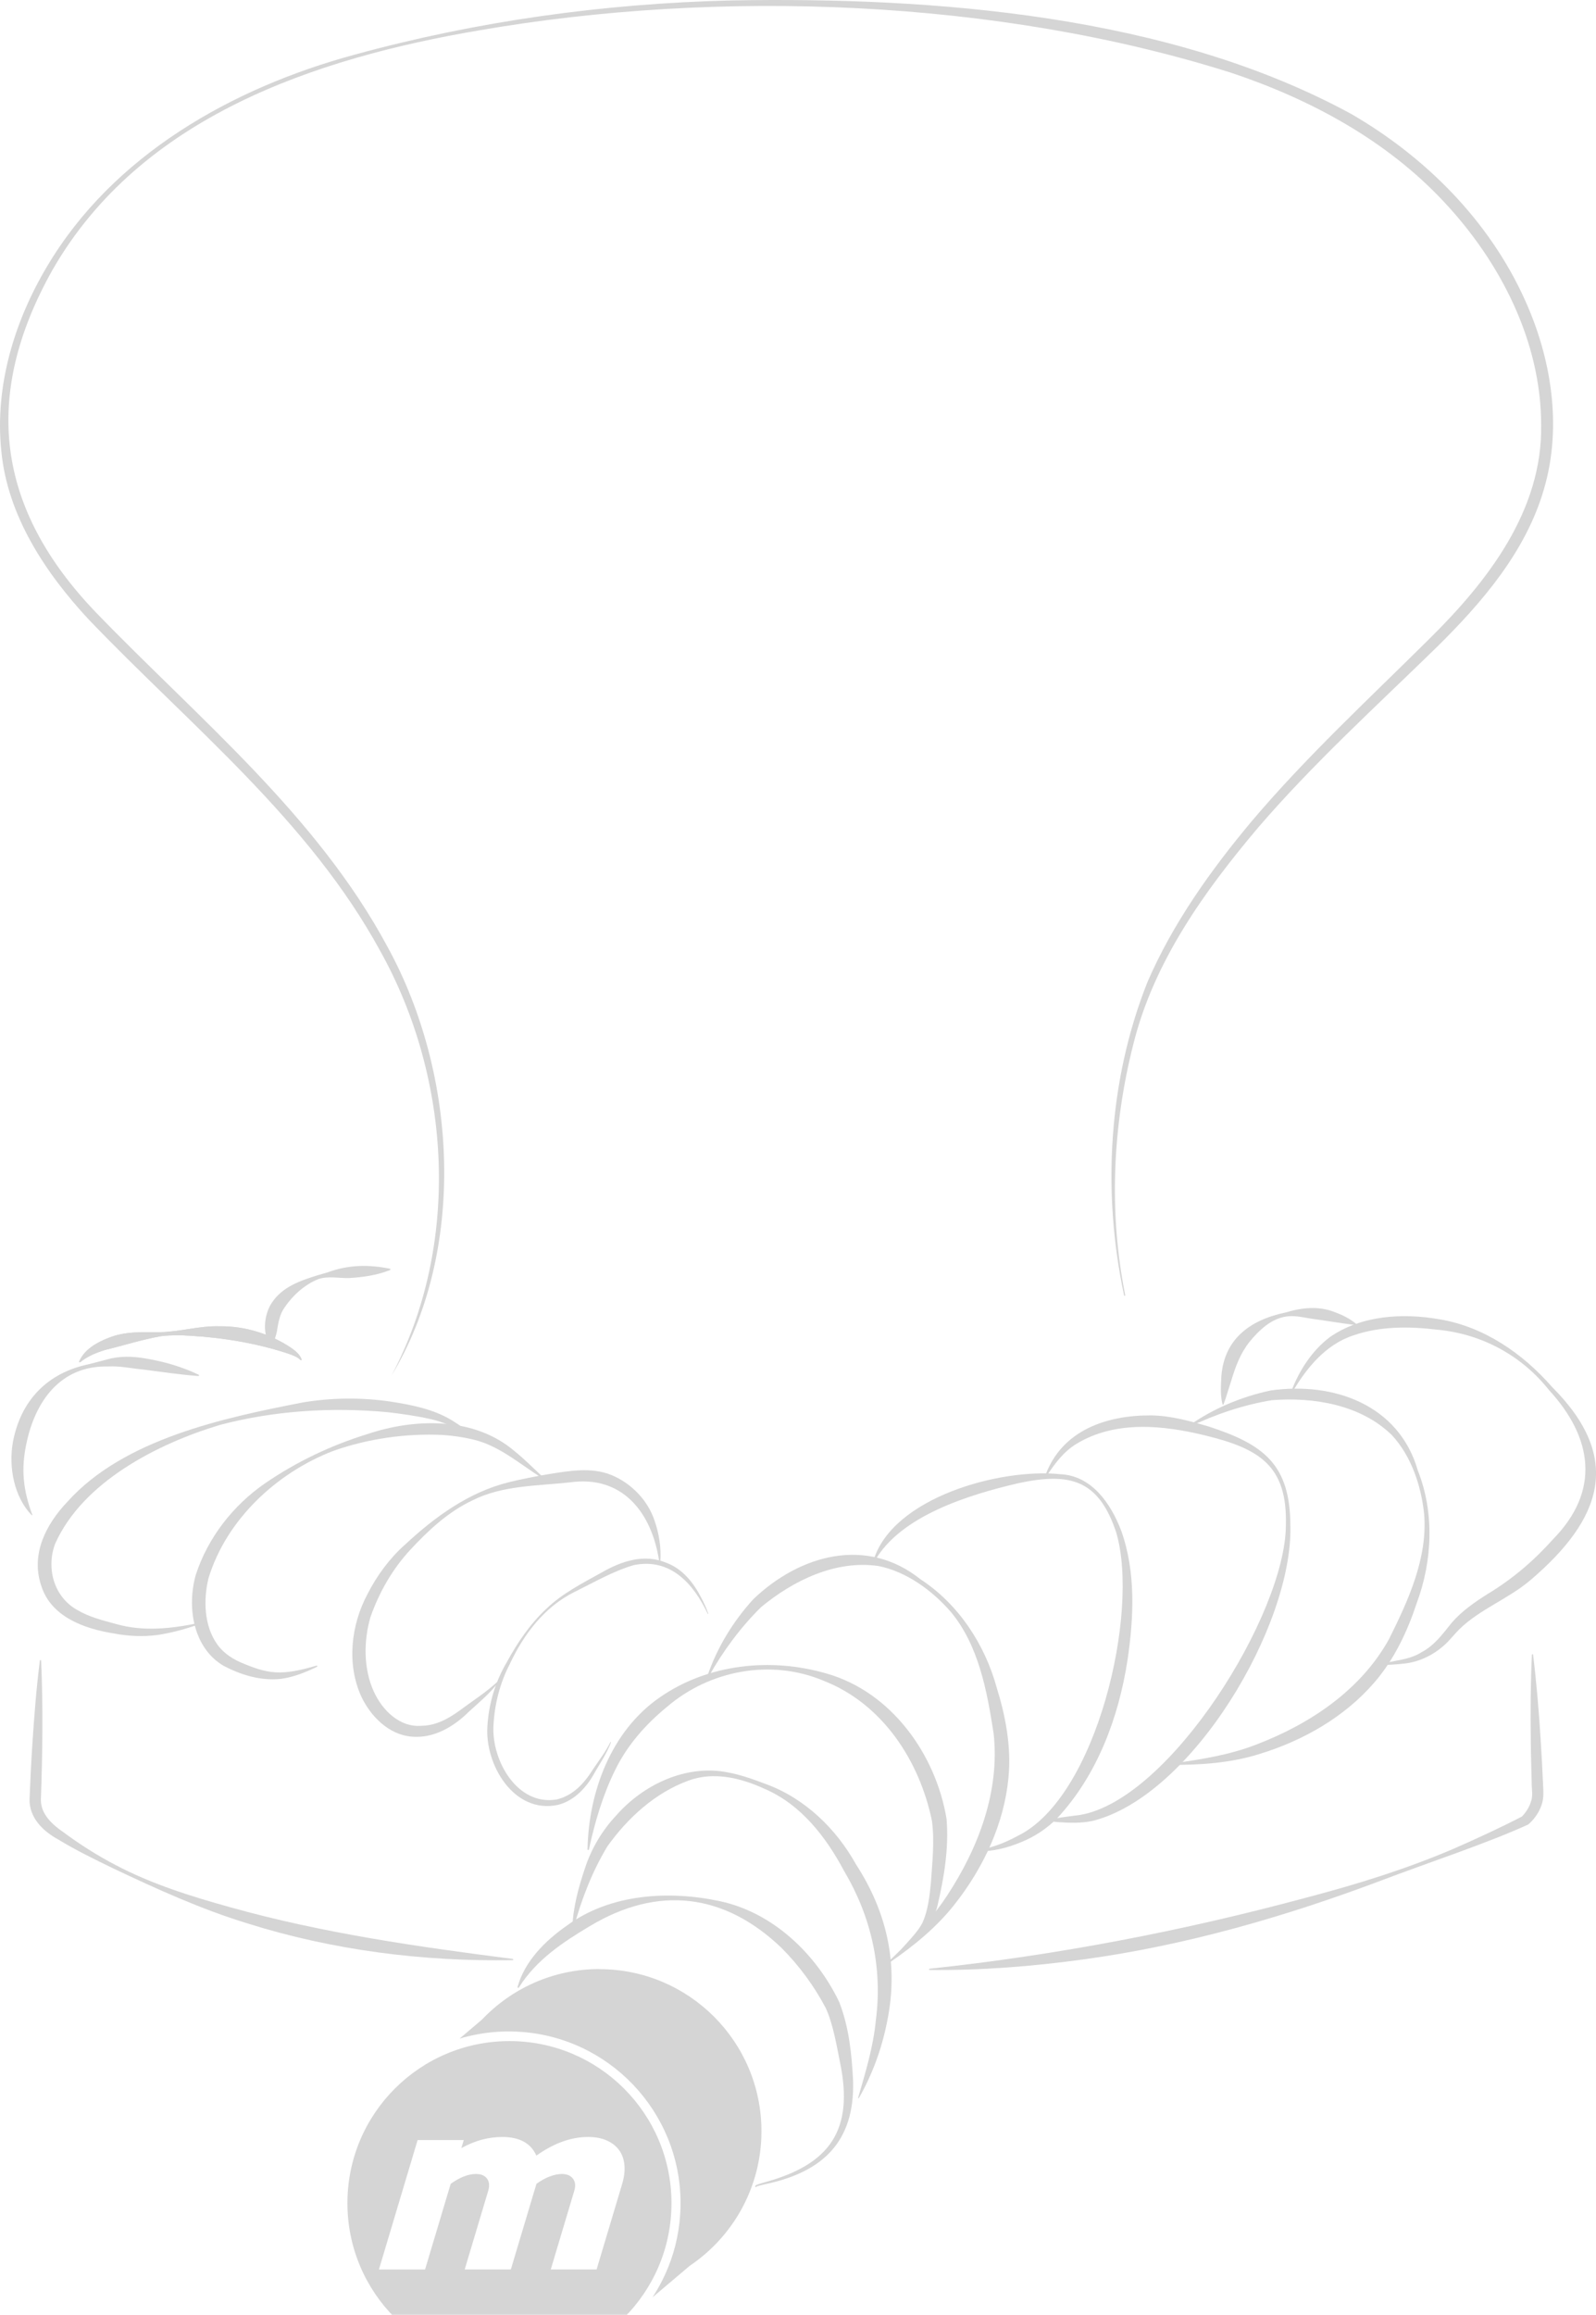<?xml version="1.0" encoding="UTF-8"?>
<svg id="Lag_1" xmlns="http://www.w3.org/2000/svg" version="1.1" viewBox="0 0 333.83 484">
  <!-- Generator: Adobe Illustrator 29.1.0, SVG Export Plug-In . SVG Version: 2.1.0 Build 142)  -->
  <defs>
    <style>
      .st0 {
        fill: #d5d5d5;
      }
    </style>
  </defs>
  <g id="Layer_4">
    <path class="st0" d="M125.38,411.72c-9.68,0-18.41,4.07-24.58,10.58l-4.67,3.96c.59-.18,1.18-.34,1.79-.48,2.73-.66,5.58-1.02,8.51-1.02.6,0,1.19.02,1.78.05,19.01.93,34.14,16.64,34.14,35.88,0,1.4-.09,2.77-.24,4.13-.49,4.3-1.74,8.36-3.62,12.06-.61,1.2-1.28,2.36-2.01,3.48l7.78-6.59c9.05-6.08,15.01-16.42,15.01-28.14,0-18.71-15.17-33.89-33.89-33.89v-.02Z"/>
  </g>
  <g id="pullert_m_reb">
    <path class="st0" d="M81.88,287.65c14.5-27.35,12.6-61.98-2.32-88.75-14.93-27.41-39.69-47.12-61.01-69.37C9.52,119.81,1.54,107.85.27,94.24c-1.39-13.46,2.72-27.04,9.56-38.51C23.65,32.4,48.57,18.37,74.14,11.44,99.8,4.4,126.33.74,152.92.09c42.54-.76,91.75,3.03,129.75,23.76,15.49,8.97,28.79,22.28,36.23,38.73,5.58,12.24,7.9,26.54,4.05,39.67-3.77,13.09-13.01,23.79-22.46,33.1-12.7,12.39-25.8,24.29-37.31,37.67-11.29,13.36-21.85,28.09-26.12,45.31-4.34,17.05-5.18,35.18-1.7,52.48.04.15-.21.2-.24.05-4.61-21.62-3.31-44.91,4.9-65.54,5.31-12.27,13.19-23.31,21.72-33.52,11.49-13.58,24.58-25.66,37.1-38.09,12.27-12.08,23.83-26.92,23.52-44.91-.03-17.49-8.58-34.1-20.41-46.68-12.01-12.83-27.9-21.4-44.48-26.92C208.63-.22,150.59-2.37,100.21,6.35,65.79,12.22,29.37,24.45,10.99,56.42-3.82,82.78-.84,106.31,20.11,128.1c21.4,22.15,46.19,42.35,60.99,69.96,14.71,26.88,16.48,63.6.78,89.59h0Z"/>
    <path class="st0" d="M218.62,308.59c3.42-9.48,12.76-12.69,22.12-12.64,4.16.06,8.11,1.17,12.06,2.32,11.5,3.74,17.06,7.9,17.1,20.7.59,20.79-20.46,56.51-41.35,61.77-2.5.53-4.89.41-7.36.25-.85-.05-1.64-.27-2.42-.46-.07-.02-.12-.09-.1-.16,0-.06.07-.1.13-.1.81-.04,1.62,0,2.37-.11,1.32-.24,3.36-.49,4.72-.66,18.89-3.17,42.99-42.09,43.07-60.52.36-12.47-5.48-16.03-16.69-18.79-8.91-2.2-18.96-3.25-27.12,1.72-2.73,1.65-4.59,4.22-6.32,6.84-.09.14-.32-.03-.21-.16h0Z"/>
    <path class="st0" d="M248.57,298.17c5.14-3.62,11.07-6.13,17.22-7.43,13.18-1.87,26.83,3,30.77,16.73,3.49,8.79,3.07,18.85-.21,27.68-1.96,5.95-4.74,11.88-8.91,16.68-6.25,7.23-14.92,12.14-23.94,14.9-6.06,1.92-12.39,2.32-18.58,2.3-.16,0-.17-.25-.02-.26,6.14-.84,12.26-1.8,17.92-4.01,11.21-4.29,21.84-11.39,27.73-22.06,3.99-8.01,8.07-16.85,7.34-26.05-.61-5.95-2.67-12.18-6.79-16.61-6.48-6.3-16.26-7.95-25.02-7.27-5.92.95-11.95,2.98-17.37,5.61-.12.1-.29-.12-.16-.21h.02Z"/>
    <path class="st0" d="M270.06,291c1.67-4.39,4.3-8.53,8.09-11.41,6.61-4.58,15.21-5.08,22.9-3.74,9.33,1.53,17.46,7.15,23.58,14.15,14.99,14.97,10.35,27.69-4.41,40.31-4.67,4.01-10.69,6.14-15.01,10.39-1.08,1.07-2.02,2.36-3.2,3.37-2.41,2.14-5.43,3.54-8.64,3.81-1.55.18-3.09.25-4.63.26-.07,0-.13-.06-.14-.13,2.81-.84,6.13-.86,8.74-2.54,2.73-1.43,4.45-3.86,6.34-6.2,2.12-2.44,4.81-4.28,7.39-5.92,5.24-3.15,9.73-6.98,13.76-11.49,9.98-10.15,8.32-21.27-.87-31.25-5.72-7.21-14.1-11.71-23.25-12.57-5.92-.72-12.05-.76-17.61,1.18-5.75,1.85-9.83,6.81-12.79,11.88-.05.16-.31.05-.25-.09h0Z"/>
    <path class="st0" d="M137.87,326.42c-1.52-10.1-7.64-18.02-18.64-16.47-6.86.76-14.17.61-20.41,3.77-5.09,2.4-9.23,6.27-13.02,10.36-3.73,4.03-6.49,8.86-8.3,14.01-1.45,4.95-1.49,10.77.65,15.52,1.79,3.99,5.46,7.65,10.07,7.24,3.45-.05,6.29-1.94,8.99-3.97,2.27-1.66,4.65-3.2,6.67-5.1.11-.14.31.04.21.16-1.74,2.27-3.95,4.07-6.04,5.99-3.14,3.11-7.34,5.62-11.96,5.19-4.77-.4-8.54-4.24-10.49-8.32-3.14-6.83-2.19-15.04,1.29-21.53,1.95-3.83,4.61-7.44,7.82-10.29,6.21-5.78,13.36-11,21.74-13.06,2.77-.69,5.56-1.21,8.34-1.69,4.2-.67,8.92-1.52,13.1.19,4.17,1.72,7.59,5.27,9,9.48.97,2.76,1.42,5.64,1.24,8.5,0,.16-.26.16-.27,0h0v.02Z"/>
    <path class="st0" d="M98.21,299.78c-2.77-1.07-5.36-2.49-8.27-3.08-2.83-.64-5.78-1.05-8.69-1.4-11.7-1.11-23.79-.37-35.2,2.63-13.08,3.92-28.74,11.92-34.51,24.85-1.93,5.08-.28,11.17,4.66,13.88,2.36,1.4,5.21,2.15,8.08,2.91,5.71,1.64,11.65.97,17.42-.24.16-.05.22.21.07.25-2.87,1.02-5.74,1.81-8.76,2.28-3.03.41-6.16.27-9.18-.31-6.04-.96-13.19-3.4-15.23-10.06-2.21-6.63,1.11-12.88,5.52-17.5,11.75-13.09,32.65-17.53,49.28-20.76,5.96-.98,12.11-1.05,18.12-.19,4.47.69,9.14,1.57,13.06,3.98,1.3.8,2.5,1.67,3.74,2.52.13.08.02.3-.12.24h.01Z"/>
    <path class="st0" d="M16.56,284.68c1.1-2.54,3.72-4,6.18-4.95,3.51-1.42,7.2-1.15,10.85-1.18,4.15-.09,8.17-1.36,12.35-1.23,5.29-.07,10.58,1.58,14.96,4.51.85.62,1.8,1.32,2.18,2.41.02.07,0,.14-.08.17-.06.02-.12,0-.16-.05-.68-.69-1.65-.99-2.57-1.33-6.5-2.15-13.66-3.35-20.5-3.73-2.04-.15-4.1-.15-6.11.09-3.95.7-7.77,1.93-11.65,2.87-1.87.58-3.64,1.28-5.25,2.57-.1.09-.27-.04-.21-.16h0Z"/>
    <path class="st0" d="M8.6,347.24c.44,9.71.29,19.42-.05,29.12,0,2.96,2.37,5.15,4.68,6.72,3.43,2.55,7.06,4.85,10.85,6.84,7.61,4.02,15.87,6.6,24.13,8.89,19.34,5.42,39.09,8.23,59.03,10.79.15,0,.15.27-.01.26-18.73.32-37.62-2.06-55.52-7.7-9.62-2.94-18.94-7.18-28.01-11.48-3.9-1.89-7.82-3.79-11.53-6.06-3.14-1.7-6.06-4.52-5.99-8.39.15-3.92.35-7.92.61-11.83.38-5.73.82-11.46,1.55-17.18.02-.15.26-.15.26.01h0Z"/>
    <path class="st0" d="M283.59,277.07c-3.33-.42-6.42-.95-9.68-1.4-1.56-.27-3.2-.64-4.82-.4-3.22.44-5.74,2.89-7.7,5.26-2,2.52-2.96,5.21-3.91,8.34l-.75,2.36c-.23.8-.49,1.6-.81,2.41-.03.07-.11.1-.18.08-.47-1.64-.39-3.53-.31-5.24.31-8.3,5.88-12.47,13.5-14.05,3.29-1.01,6.96-1.41,10.23-.07,1.63.58,3.19,1.36,4.53,2.47.1.08.03.26-.1.24h0Z"/>
    <path class="st0" d="M113.31,309.01c-4.35-2.75-8.39-6.27-13.33-7.74-2.39-.68-4.99-1.06-7.48-1.23-7.68-.35-15.55.78-22.83,3.35-11.85,4.58-22.33,14.37-26.06,26.61-1.1,4.54-.94,10.03,1.89,13.91,1.38,1.91,3.42,3.17,5.81,4.09,2.38.98,4.72,1.74,7.3,1.7,2.53-.03,5.14-.72,7.59-1.42.15-.06.24.18.1.24-2.43,1.17-4.9,2.18-7.61,2.53-4.2.43-8.26-.82-11.92-2.73-6.43-3.8-7.71-12.37-5.81-19.06,2.55-7.79,7.82-14.51,14.47-19.1,6.58-4.51,13.8-7.95,21.42-10.3,9.98-3.35,22.39-3.64,30.8,3.59,2.09,1.67,3.93,3.56,5.85,5.34.12.1-.03.3-.16.21h-.03Z"/>
    <path class="st0" d="M41.48,287.72c-3.76-.27-7.76-.89-11.48-1.35-2.51-.23-4.89-.79-7.42-.65-10.01-.21-15.31,7.38-17.11,16.38-.49,2.39-.71,4.8-.48,7.25.21,2.45.83,4.89,1.75,7.33.03.07,0,.15-.08.17-3.71-3.81-4.89-10.05-3.97-15.28,1.63-8.74,7.21-14.52,15.89-16.32l3.79-.99c2.54-.75,5.38-.68,7.97-.23,3.87.64,7.66,1.72,11.22,3.42.13.06.08.27-.07.26h0Z"/>
    <path class="st0" d="M16.56,284.68c1.1-2.54,3.72-4,6.18-4.95,3.51-1.42,7.2-1.15,10.85-1.18,4.15-.09,8.17-1.36,12.35-1.23,5.29-.07,10.58,1.58,14.96,4.51.85.62,1.8,1.32,2.18,2.41.02.07,0,.14-.08.17-.06.02-.12,0-.16-.05-.68-.69-1.65-.99-2.57-1.33-6.5-2.15-13.66-3.35-20.5-3.73-2.04-.15-4.1-.15-6.11.09-3.95.7-7.77,1.93-11.65,2.87-1.87.58-3.64,1.28-5.25,2.57-.1.09-.27-.04-.21-.16h0Z"/>
    <path class="st0" d="M81.57,265.57c-2.81,1.1-5.68,1.49-8.52,1.66-2.11.07-4.32-.46-6.37.19-3.12,1.2-5.82,3.79-7.53,6.55-.69,1.22-1.03,2.97-1.24,4.5-.26,1.11-.62,1.91-.85,3.11-.02.12-.18.16-.26.07-2-2.32-1.66-6.61,0-9.16,2.2-3.42,6.01-4.71,9.65-5.84l2.13-.62c4.19-1.57,8.58-1.66,12.98-.74.13.03.15.22.02.26h0v.02Z"/>
    <path class="st0" d="M182.67,326.38c3.96-13.32,26.69-19.45,39.1-18.13,6.61.29,10.59,6.17,12.75,11.81,3.08,8.65,2.64,18.12,1.32,27.04-1.84,11.98-6.31,24-14.64,33-2.17,2.22-4.87,4-7.71,5.12-2.81,1.17-5.86,1.94-8.89,1.88-.07,0-.13-.06-.13-.14,0-.07.05-.12.11-.13,2.94-.45,5.68-1.54,8.28-2.95,16.54-8.04,25.57-46.81,20.61-63.46-3.69-11.12-9.76-12.6-20.52-10.28-10.11,2.36-24.65,6.75-30.02,16.32-.04.15-.3.07-.25-.08h0Z"/>
    <path class="st0" d="M147.95,350.48c2.03-5.96,5.39-11.47,9.65-16.13,9.74-9.28,23.64-13.13,34.9-4.16,7.96,5.2,13.48,13.58,15.98,22.69,1.87,5.99,3.08,12.46,2.46,18.81-.9,9.55-5.14,18.61-10.94,26.08-3.82,5.01-8.76,9.03-13.91,12.57-.14.11-.32-.12-.19-.23,4.48-4.29,8.87-8.64,12.18-13.72,6.59-10,11.09-21.87,9.75-33.94-1.37-8.81-3.1-18.4-8.99-25.46-3.9-4.47-9.28-8.4-15.14-9.55-8.9-1.28-17.75,3.01-24.49,8.59-4.27,4.18-8.04,9.3-10.98,14.55-.05.17-.35.08-.28-.09h0Z"/>
    <path class="st0" d="M122.89,386.69c.22-11.99,4.92-24.75,15.13-31.79,10.09-7,23.18-8.36,34.81-4.99,13.59,3.83,22.92,16.9,25.16,30.42.5,6.13-.51,12.21-1.9,18.13-.73,3.05-2.45,5.77-4.99,7.68-1.11,1-2.32,1.95-3.34,2.96-.06.06-.15.06-.21,0-.05-.05-.06-.13-.02-.19,1.69-2.45,4.03-4.25,5.42-6.87,1.14-2.53,1.49-5.46,1.76-8.34.29-4.34.8-8.7.22-12.97-2.58-12.56-10.35-24.48-22.65-29.29-10.98-4.63-23.81-2.23-32.76,5.45-4.44,3.63-8.29,7.98-10.83,13.17-2.57,5.18-4.25,10.86-5.51,16.66-.02.18-.31.14-.3-.03h.01Z"/>
    <path class="st0" d="M119.71,403.1c.15-4.26,1.28-8.4,2.63-12.42,1.33-4.12,3.63-7.98,6.57-11.1,5.66-6.45,14.6-10.68,23.23-9,2.82.51,5.46,1.48,8.1,2.47,8.1,2.98,14.66,9.31,18.81,16.79,6.56,10.1,8.96,21.1,6.49,32.94-1.1,5.59-3.07,10.97-5.86,15.86-.04.07-.13.1-.21.06,1.57-5.45,3.17-10.55,3.73-16.28,1.44-11.03-.99-21.67-6.62-31.17-3.82-7.18-9.07-13.98-16.73-17.25-4.95-2.26-10.62-3.63-15.86-1.68-6.96,2.54-12.69,7.79-16.95,13.75-3.15,5.21-5.45,11.14-7.04,17.05,0,.18-.31.17-.3-.02h0Z"/>
    <path class="st0" d="M108.26,415.46c1.49-5.42,5.83-9.71,10.33-12.84,9.06-6.65,21.31-7.38,32.01-5.09,11.11,2.39,20.13,11.05,24.95,21.11,2.07,5.37,2.6,10.87,2.89,16.5.35,12.72-6.39,19.04-18.37,21.56-.45.11-1.45.32-1.82.5-.06.17-.35.1-.29-.09.1-.19.19-.19.28-.25.42-.21,1.27-.41,1.73-.56,13.67-3.74,18.64-10.95,15.75-24.98-.74-3.7-1.47-8.11-3-11.45-2.42-4.6-5.59-8.9-9.26-12.58-11.94-11.44-25.82-13.1-40.02-4.59-5.69,3.39-11.29,7.1-14.91,12.88-.08.15-.33.04-.27-.12h0Z"/>
    <path class="st0" d="M148.03,337.42c-2.99-6.31-7.83-11.71-15.44-10.17-4.29,1.24-8.41,3.64-12.43,5.62-6.25,3.09-10.61,8.83-13.51,15.04-2.11,4.05-3.23,8.51-3.44,13.05-.33,7.22,5,16.67,13.22,15.3,3.34-.78,5.7-3.27,7.52-6.18,1.28-1.91,2.7-3.75,3.72-5.79.03-.09.16-.03.12.05-.83,2.17-2.12,4.12-3.29,6.11-1.63,3.05-4.2,6.04-7.8,6.94-9.18,1.97-15.32-8.38-14.75-16.47.28-4.68,1.66-9.32,4.04-13.34,2.21-4.06,4.84-7.96,8.23-11.14,3.37-3.26,7.58-5.39,11.59-7.62,4.15-2.38,8.9-4.02,13.61-2.03,3.43,1.28,5.73,4.27,7.32,7.41.53,1.03,1.03,2.08,1.4,3.19.03.08-.09.12-.12.05h0v-.02Z"/>
    <path class="st0" d="M106.56,426.78c-18.72,0-33.89,15.17-33.89,33.89s15.17,33.89,33.89,33.89,33.89-15.18,33.89-33.89-15.17-33.89-33.89-33.89ZM130.13,456.67l-5.34,17.86h-9.59l4.92-16.45c.31-1.05.22-1.89-.28-2.54-.5-.65-1.28-.97-2.34-.97-.75,0-1.58.17-2.49.51-.91.34-1.85.86-2.8,1.54l-5.36,17.91h-9.65l4.92-16.45c.31-1.05.23-1.89-.25-2.54-.48-.65-1.25-.97-2.31-.97-1.62,0-3.38.69-5.29,2.06l-5.36,17.91h-9.65l8.09-27.06h0s9.65,0,9.65,0l-.5,1.68c1.51-.83,2.97-1.42,4.38-1.79,1.41-.36,2.81-.54,4.19-.54,3.59,0,5.97,1.3,7.12,3.9,3.66-2.6,7.26-3.9,10.82-3.9,1.5,0,2.8.24,3.9.73,1.1.49,1.96,1.16,2.59,2.03s1,1.9,1.11,3.11c.11,1.21-.05,2.53-.48,3.98Z"/>
    <path class="st0" d="M320.67,345.98c.72,5.88,1.21,11.79,1.58,17.7.2,2.95.34,5.91.48,8.86.06,1.59.27,3.32-.27,4.82-.53,1.64-1.56,3.04-2.78,4.12-8.63,3.96-21.53,8.19-30.52,11.63-20.17,7.61-41.05,13.65-62.44,16.58-10.7,1.47-21.49,2.33-32.27,2.22-.16,0-.17-.25,0-.26,26.71-2.85,53.04-7.92,78.95-14.91,10.38-2.73,20.68-5.91,30.56-10.14,4.92-2.15,9.81-4.41,14.54-6.85l-.26.18c.93-.95,1.65-2.05,1.99-3.25.47-1.12.12-2.85.15-3.99-.08-2.96-.17-5.92-.19-8.89-.08-5.93-.04-11.87.23-17.79,0-.15.25-.17.26-.01h0v-.02Z"/>
  </g>
</svg>